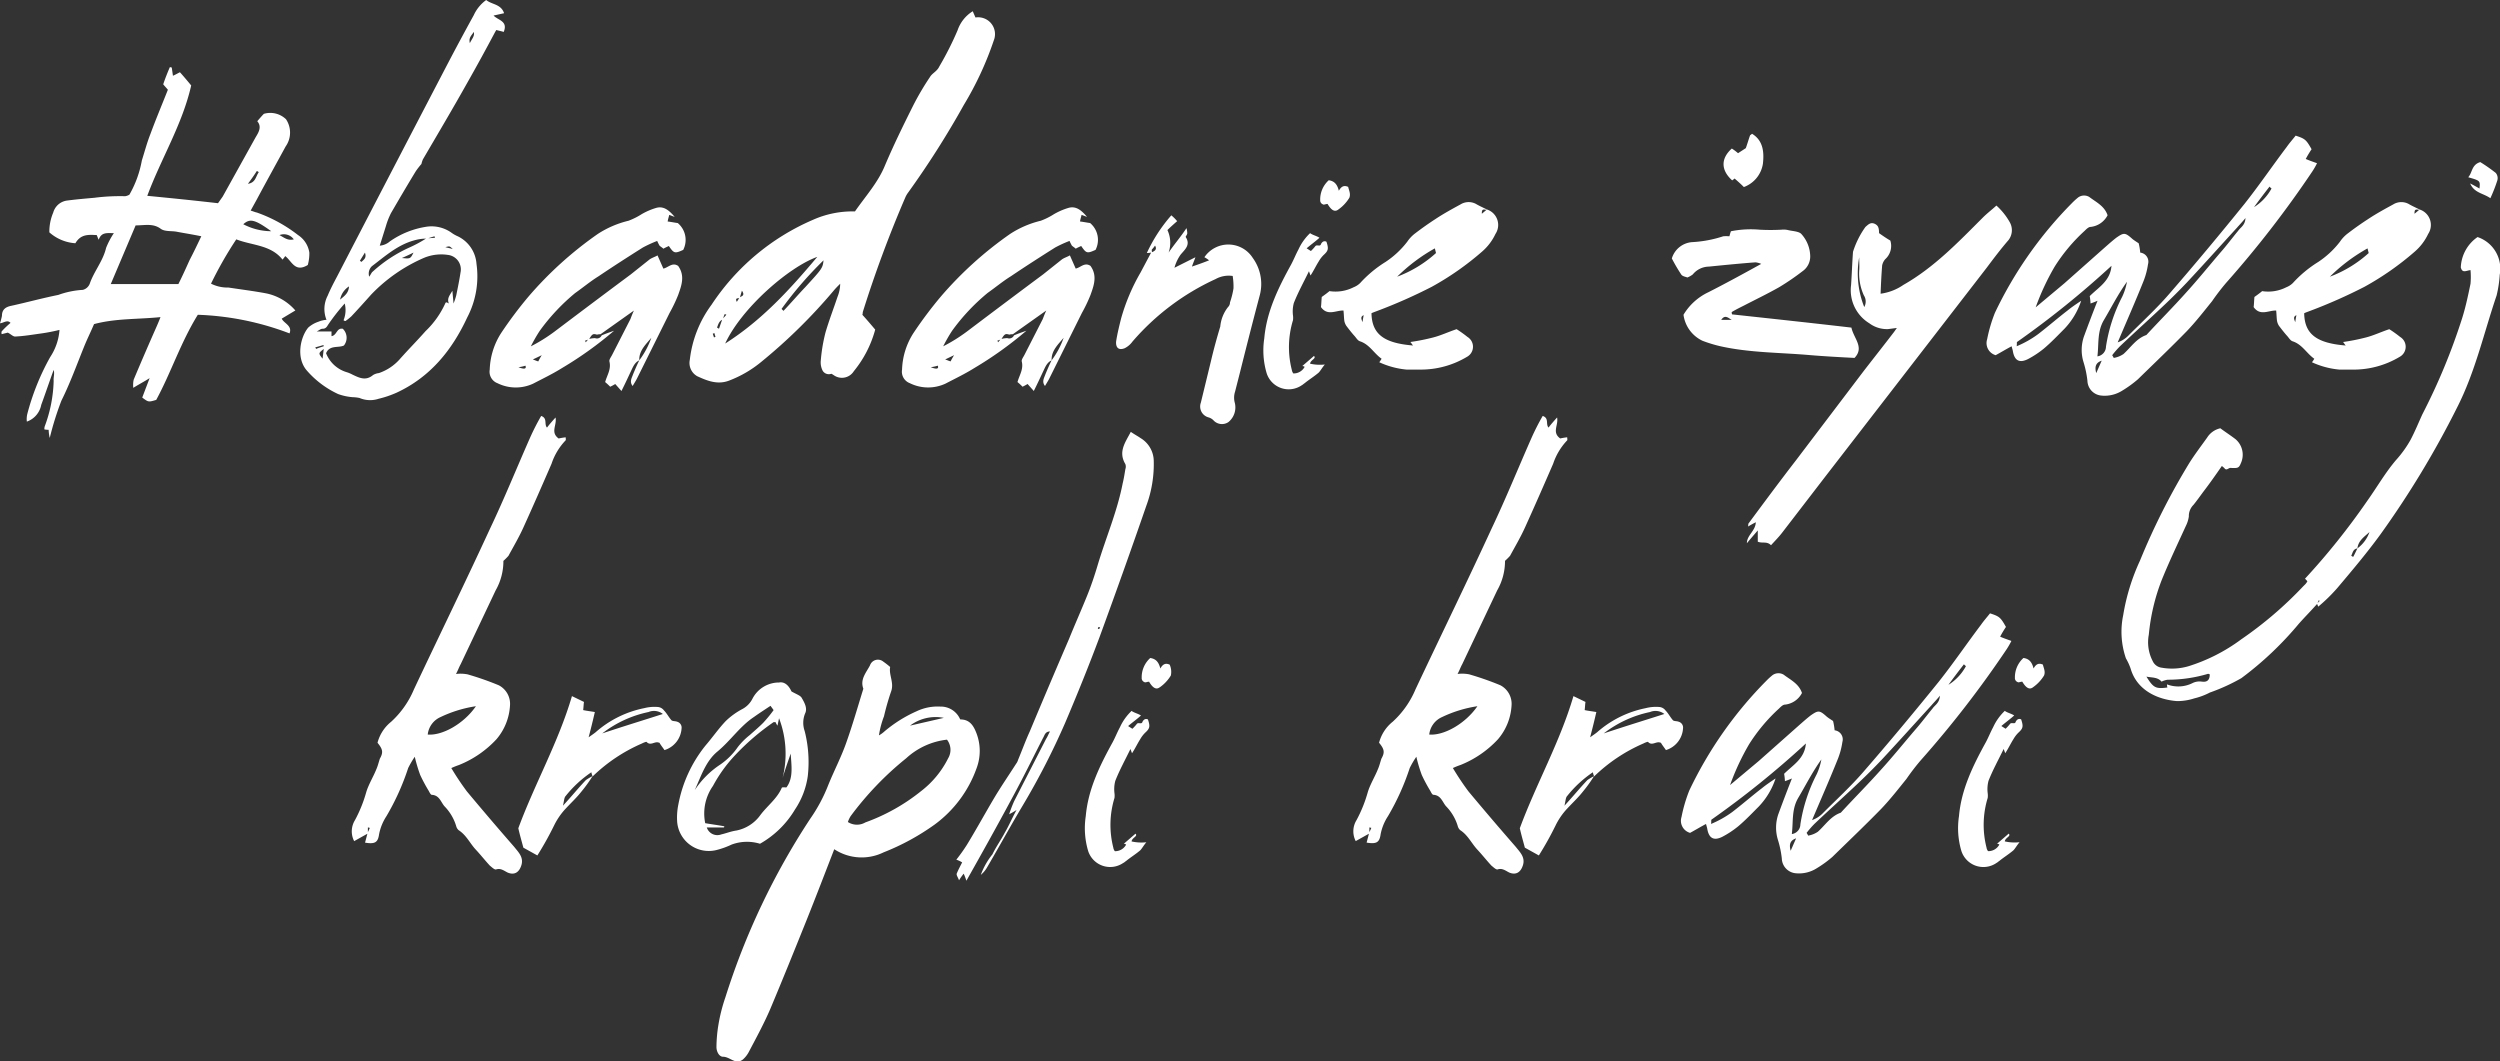 <svg id="Layer" xmlns="http://www.w3.org/2000/svg" viewBox="0 0 308.768 131.102"><rect x="0" y="0" width="308.768" height="131.102" fill="#333333" stroke="none"/><defs><style>.cls-1{fill:#fff;}</style></defs><title>badanie-zywej-kropli-krwi</title><path class="cls-1" d="M295.864,447.824a37.1,37.1,0,0,1,1.44-4.607c1.056-2.112,1.871-4.368,2.783-6.624.384-.96.864-1.92,1.248-2.832,2.688-.72,5.376-.576,8.208-.864-.24.624-.432,1.056-.624,1.488-.912,2.064-1.824,4.176-2.688,6.24a3.088,3.088,0,0,0-.048,1.008c.768-.48,1.344-.768,2.016-1.2l-.912,2.4c.768.576.768.576,1.728.288,1.824-3.36,3.024-7.1,5.135-10.512a35.03,35.03,0,0,1,11.328,2.3c.384-.96-.72-1.248-.96-1.824l1.68-1.008a6.5,6.5,0,0,0-3.6-2.111c-1.536-.288-3.072-.48-4.656-.72a4.538,4.538,0,0,1-2.16-.48,47.318,47.318,0,0,1,3.12-5.472c1.968.768,4.272.672,5.712,2.5a4.649,4.649,0,0,0,.336-.432c.816.624,1.2,2.064,2.783,1.1a5.182,5.182,0,0,0,.192-1.536,3.142,3.142,0,0,0-1.392-2.16,18.053,18.053,0,0,0-5.087-2.784c-.24-.048-.432-.144-.768-.24l.768-1.392c1.152-2.159,2.352-4.319,3.552-6.527a2.965,2.965,0,0,0,.048-3.36,2.8,2.8,0,0,0-2.736-.672c-.24.24-.528.576-.816.912.576.672.192,1.344-.192,1.968l-4.08,7.343-.576.816c-2.928-.336-5.759-.624-8.735-.912,1.728-4.655,4.32-8.783,5.423-13.631-.432-.528-.912-1.1-1.391-1.632-.384.192-.624.336-.864.432l-.144-1.007a.522.522,0,0,0-.24-.048c-.288.671-.576,1.391-.816,2.111.144.192.336.384.576.672-.72,1.824-1.488,3.648-2.16,5.472-.432,1.1-.72,2.208-1.056,3.264a13.123,13.123,0,0,1-1.536,4.223,1.424,1.424,0,0,1-.528.192,24.782,24.782,0,0,0-3.792.192c-1.1.1-2.208.192-3.311.336a2.046,2.046,0,0,0-1.776,1.488,6.022,6.022,0,0,0-.48,2.448,5.368,5.368,0,0,0,3.215,1.344c.672-1.152,1.632-1.056,2.64-1.008.1.24.144.384.24.576.336-.96,1.008-.816,1.872-.816a9.7,9.7,0,0,0-.96,1.824c-.384,1.632-1.488,2.88-2.016,4.416a1.244,1.244,0,0,1-.864.768,10.624,10.624,0,0,0-3.023.623c-1.92.384-3.84.912-5.808,1.344-.72.144-1.152.48-1.152,1.248a8.655,8.655,0,0,1-.24.912c.48-.048.912-.48,1.3-.048a10.936,10.936,0,0,0-1.056,1.008c-.1.1-.048.24-.048.384l.768-.192c.384.192.672.528.96.48,1.056-.048,2.16-.24,3.216-.384a22.248,22.248,0,0,0,2.208-.432,6.985,6.985,0,0,1-1.152,3.36,29.748,29.748,0,0,0-2.832,7.055,2.759,2.759,0,0,0-.048.912,2.728,2.728,0,0,0,1.776-2.063c.528-1.44,1.008-2.88,1.536-4.32.144.48-.048.912,0,1.344a17.174,17.174,0,0,1-1.1,5.615,1.193,1.193,0,0,0-.048.384,1.969,1.969,0,0,0,.528.048A4.99,4.99,0,0,0,295.864,447.824Zm24.478-31.39c.384-.527.768-1.055,1.1-1.583a1.049,1.049,0,0,1,.24.144C321.3,415.523,321.3,416.29,320.342,416.434Zm2.88,5.856a7.52,7.52,0,0,1-3.456-.864c.816-.72,1.392-.624,3.456.864ZM303.4,428.818l3.072-7.248c1.152,0,2.16-.288,3.12.432.48.336,1.248.24,1.872.336,1.007.192,1.967.336,3.119.576-.528,1.1-.96,2.016-1.44,2.928-.432.96-.863,1.92-1.391,2.976Zm22.607-5.52c-.768.192-1.2-.24-1.776-.528a1.5,1.5,0,0,1,1.776.528Zm24.672-27.646,1.3-.288c-.384-1.152-1.536-1.056-2.208-1.632a4.743,4.743,0,0,0-1.536,1.872c-1.056,1.92-2.064,3.792-3.072,5.712q-6.912,13.247-13.775,26.494c-.432.816-.864,1.632-1.2,2.447a3.573,3.573,0,0,0-.144,2.976,3.109,3.109,0,0,0-1.008.24,3.552,3.552,0,0,0-1.248.72c-.96,1.152-1.536,3.7-.192,5.28a11.555,11.555,0,0,0,3.888,2.928,6.86,6.86,0,0,0,1.776.384,4.756,4.756,0,0,1,.864.1,3.326,3.326,0,0,0,2.352.1,12.5,12.5,0,0,0,2.256-.768c4.127-1.92,6.815-5.232,8.687-9.264a10.929,10.929,0,0,0,1.152-6.623,4.093,4.093,0,0,0-2.3-3.408,3.971,3.971,0,0,1-.768-.432,4.247,4.247,0,0,0-3.024-.768,10.694,10.694,0,0,0-4.607,1.824,2.15,2.15,0,0,1-1.248.528l.768-2.448a9.057,9.057,0,0,1,.624-1.584c1.007-1.728,2.015-3.456,3.071-5.183a10.543,10.543,0,0,1,.672-.864v.048a3.1,3.1,0,0,1,.192-.624c1.824-3.12,3.648-6.192,5.424-9.36,1.2-2.111,2.352-4.223,3.5-6.383l.144-.24c.336.1.624.144.912.24C352.5,396.324,351.206,396.228,350.678,395.652Zm-2.928,3.408c-.192-.72.288-1.008.48-1.392.144.528-.24.864-.48,1.392Zm-4.368,23.854c0,.048.048.1.048.192-.288,0-.576.048-.816.048Zm-2.592.528a5.689,5.689,0,0,1,1.536-.24,15.739,15.739,0,0,1-2.16,1.152,17.262,17.262,0,0,0-4.415,2.928c-.144.1-.192.288-.432.624a1.268,1.268,0,0,1,.336-1.3C337.239,425.41,338.775,424.018,340.79,423.442Zm4.848,1.056c-.288-.1-.576-.144-.912-.24.528-.144.528-.144.912.24Zm-10.847.432c.24.672-.144.864-.432,1.152l-.192-.144Zm4.559.672c.432-.192.864-.384,1.44-.672C340.406,425.7,340.406,425.7,339.35,425.6Zm5.712-.384a1.8,1.8,0,0,1,1.536,2.16c-.144.96-.336,1.872-.528,2.831a8.158,8.158,0,0,1-.336,1.008l-.144-1.583c-.24.479-.72.911-.432,1.583a1.578,1.578,0,0,0-.288-.144c-.048,0-.144.048-.144.1a11.038,11.038,0,0,1-2.448,3.456c-1.056,1.2-2.16,2.3-3.216,3.5a6.055,6.055,0,0,1-2.543,1.68,1.827,1.827,0,0,0-.72.24c-.912.768-1.728.336-2.544-.048a4.045,4.045,0,0,0-.672-.288,3.957,3.957,0,0,1-2.592-2.352c.432-1.056,1.536-.624,2.208-.96a1.541,1.541,0,0,0-.144-2.064c-.768-.144-.72.816-1.392.912v-.576h-1.824c.288-.144.48-.336.72-.336.384,0,.528-.24.672-.48a24.758,24.758,0,0,1,2.064-2.64,3.313,3.313,0,0,1-.144,2.064.367.367,0,0,0,.24.1,7.563,7.563,0,0,0,.72-.576c.816-.864,1.632-1.776,2.448-2.688a20.017,20.017,0,0,1,6.575-4.559A5.562,5.562,0,0,1,345.062,425.218Zm-12.239,3.888c-.048.816-.528,1.151-1.1,1.631A2.472,2.472,0,0,1,332.823,429.106Zm-4.08,7.727a.249.249,0,0,0-.1-.192l1.008-.288a.176.176,0,0,1,.048.144C329.415,436.593,329.079,436.689,328.743,436.833Zm.816,1.2c-.528-.672-.528-.672.144-1.2Zm31.2-8.111c.96-.672,1.872-1.44,2.88-2.064,1.775-1.2,3.647-2.4,5.471-3.552a15.219,15.219,0,0,1,1.776-.816,6.247,6.247,0,0,0,.288.576c.144.144.336.24.48.384.24-.144.48-.24.672-.336.624.912.72.96,1.776.48a2.716,2.716,0,0,0-.672-3.312c-.384-.048-.816-.144-1.248-.192.048-.336.144-.576.192-.816.288.1.48.192.672.24-.624-.72-1.3-1.392-2.3-1.1a8.281,8.281,0,0,0-1.776.768,8.634,8.634,0,0,1-1.632.816,12.1,12.1,0,0,0-3.791,1.632,45.669,45.669,0,0,0-8.592,7.775,50.418,50.418,0,0,0-3.312,4.416,8.841,8.841,0,0,0-1.439,4.56,1.517,1.517,0,0,0,.959,1.68,5.087,5.087,0,0,0,4.416.048c1.2-.624,2.4-1.2,3.552-1.92a45.637,45.637,0,0,0,6.431-4.608c-.671.24-1.1.384-1.535.576a.638.638,0,0,1-.816.336,3.266,3.266,0,0,0-.72.1c.384-.624.48-.672.96-.528a1.329,1.329,0,0,1,.432-.048l4.127-2.928c-.24.528-.336.816-.432,1.056l-2.256,4.416c-.144.288-.384.576-.336.816.24.96-.287,1.68-.527,2.544a7.213,7.213,0,0,1,.623.576,6.281,6.281,0,0,0,.624-.336l.768.864c.432-.864.768-1.584,1.1-2.3.288-.576.48-1.2,1.1-1.488-.048-1.2.816-1.968,1.488-2.784a10.38,10.38,0,0,1-1.488,2.784c-.288.576-.528,1.152-.768,1.728-.144.432-.48.912-.048,1.44.192-.336.384-.624.528-.912l4.032-8.112a18.627,18.627,0,0,0,1.056-2.208c.432-1.2.864-2.4,0-3.6-.72-.48-1.2.192-1.824.336l-.72-1.632c-.336.192-.672.288-.96.48l-2.352,1.872c-3.167,2.352-6.287,4.7-9.407,7.055a20.54,20.54,0,0,1-2.928,1.824,19.165,19.165,0,0,1,1.1-1.92A25.1,25.1,0,0,1,360.759,429.922Zm1.584,5.759-.288.336a.249.249,0,0,0-.1-.192Zm-5.712,1.92a7.917,7.917,0,0,0-.432.768c-.192-.048-.384-.144-.672-.24Zm-2.88,1.488a5.581,5.581,0,0,0,.864-.192C354.759,439.281,354.519,439.377,353.751,439.089Zm56.445-43.2-.336-.768a4.445,4.445,0,0,0-1.872,2.352,38.88,38.88,0,0,1-2.255,4.464c-.288.623-.864.815-1.152,1.3a33.64,33.64,0,0,0-2.112,3.6c-1.2,2.4-2.4,4.848-3.456,7.344-.864,2.111-2.4,3.791-3.7,5.663a12.01,12.01,0,0,0-5.231,1.056,28.523,28.523,0,0,0-12.479,10.463,14.088,14.088,0,0,0-2.688,6.816,1.875,1.875,0,0,0,.912,2.016c1.248.576,2.544,1.1,3.983.528a14.126,14.126,0,0,0,3.936-2.3,67.16,67.16,0,0,0,8.928-8.783c.239-.288.527-.576.815-.864a4.488,4.488,0,0,1-.336,1.631c-.479,1.44-1.055,2.928-1.487,4.416a20.778,20.778,0,0,0-.576,3.456,2.246,2.246,0,0,0,.24,1.248.883.883,0,0,0,1.008.384c.1-.048.24.1.336.144a1.733,1.733,0,0,0,2.5-.48,13.754,13.754,0,0,0,2.64-5.136c-.528-.624-1.056-1.248-1.584-1.824a1.267,1.267,0,0,0,.048-.336,146.28,146.28,0,0,1,5.232-14.111,3.06,3.06,0,0,1,.384-.672,110.594,110.594,0,0,0,6.863-10.8,40.063,40.063,0,0,0,3.7-7.967A2.081,2.081,0,0,0,410.2,395.892Zm-30.91,40.269c2.016-4.368,7.872-9.455,11.376-10.7C387.35,429.394,383.894,433.233,379.286,436.161Zm9.888-6.959c-.912.959-1.776,1.967-2.688,2.927l-.24-.24a46.461,46.461,0,0,1,5.184-6C391.334,426.85,391.238,426.946,389.174,429.2Zm-7.824.432c.432.623-.048.671-.24.815Zm-.336.911c-.1.192-.192.288-.288.48C380.486,430.545,380.774,430.593,381.014,430.545Zm-1.584,2.064-.384.432a2.34,2.34,0,0,1,.192-.528C379.286,432.561,379.382,432.561,379.43,432.609Zm-.911,1.728-.24-.144c.144-.384.24-.768.624-.96Zm-.624,1.056-.144-.432c.048-.048.144-.048.192-.1l.144.48C378.039,435.345,377.991,435.393,377.9,435.393Zm33.791-5.471c.959-.672,1.871-1.44,2.879-2.064,1.776-1.2,3.648-2.4,5.472-3.552a15.219,15.219,0,0,1,1.776-.816,6.247,6.247,0,0,0,.288.576c.144.144.336.24.48.384.24-.144.48-.24.672-.336.624.912.72.96,1.776.48a2.716,2.716,0,0,0-.672-3.312c-.384-.048-.816-.144-1.248-.192.048-.336.144-.576.192-.816.288.1.48.192.672.24-.624-.72-1.3-1.392-2.3-1.1a8.281,8.281,0,0,0-1.776.768,8.634,8.634,0,0,1-1.632.816,12.106,12.106,0,0,0-3.792,1.632,45.694,45.694,0,0,0-8.591,7.775,50.418,50.418,0,0,0-3.312,4.416,8.832,8.832,0,0,0-1.44,4.56,1.517,1.517,0,0,0,.96,1.68,5.087,5.087,0,0,0,4.416.048c1.2-.624,2.4-1.2,3.552-1.92a45.7,45.7,0,0,0,6.431-4.608c-.672.24-1.1.384-1.536.576a.638.638,0,0,1-.816.336,3.266,3.266,0,0,0-.72.1c.384-.624.48-.672.96-.528a1.329,1.329,0,0,1,.432-.048l4.128-2.928c-.24.528-.336.816-.432,1.056l-2.256,4.416c-.144.288-.384.576-.336.816.24.96-.288,1.68-.528,2.544a7.382,7.382,0,0,1,.624.576,6.281,6.281,0,0,0,.624-.336l.768.864c.432-.864.768-1.584,1.1-2.3.288-.576.48-1.2,1.1-1.488-.048-1.2.816-1.968,1.488-2.784a10.38,10.38,0,0,1-1.488,2.784c-.288.576-.528,1.152-.768,1.728-.144.432-.48.912-.048,1.44.192-.336.384-.624.528-.912l4.032-8.112a18.627,18.627,0,0,0,1.056-2.208c.432-1.2.864-2.4,0-3.6-.72-.48-1.2.192-1.824.336l-.72-1.632c-.336.192-.672.288-.96.48l-2.352,1.872c-3.168,2.352-6.287,4.7-9.407,7.055a20.54,20.54,0,0,1-2.928,1.824,19.165,19.165,0,0,1,1.1-1.92A25.1,25.1,0,0,1,411.686,429.922Zm1.583,5.759-.288.336a.249.249,0,0,0-.1-.192Zm-5.711,1.92a7.917,7.917,0,0,0-.432.768c-.192-.048-.384-.144-.672-.24Zm-2.88,1.488a5.581,5.581,0,0,0,.864-.192C405.686,439.281,405.446,439.377,404.678,439.089Zm39.742-13.535a3.574,3.574,0,0,0-5.951-.048,2.979,2.979,0,0,1,.576.384c-.72.288-1.392.528-2.112.768.144-.432.24-.624.432-1.152l-2.592,1.3a5.093,5.093,0,0,1,.768-1.632c.528-.624,1.248-1.2.624-2.16-.048-.048.192-.288.192-.48a2.809,2.809,0,0,0-.1-.624c-.72,1.1-1.488,1.968-2.208,3.024a3.713,3.713,0,0,0-.144-2.784c.384-.384.768-.72,1.2-1.1a5.091,5.091,0,0,0-.72-.72,19.365,19.365,0,0,0-3.024,4.656c.24,0,.432-.048.528-.048l-1.3,2.448a24.494,24.494,0,0,0-2.4,5.663c-.24.96-.48,1.92-.624,2.88-.048.768.336,1.1,1.056.816a2.645,2.645,0,0,0,.96-.816,30.072,30.072,0,0,1,10.272-7.727,3.356,3.356,0,0,1,2.111-.384,8.258,8.258,0,0,1,.1,1.536,10.1,10.1,0,0,1-.432,1.727.8.8,0,0,1-.24.576,4.545,4.545,0,0,0-.959,2.4c-.432,1.44-.816,2.832-1.152,4.272l-1.248,5.136a1.387,1.387,0,0,0,.96,1.823,1.4,1.4,0,0,1,.576.336,1.422,1.422,0,0,0,1.871.24,2.341,2.341,0,0,0,.768-2.447,2.4,2.4,0,0,1,.048-1.3l.576-2.256c.816-3.264,1.632-6.48,2.5-9.744A5.467,5.467,0,0,0,444.42,425.554Zm-12.431-.672c0-.144-.048-.24,0-.336a3.363,3.363,0,0,0,.384-.48C432.661,424.546,432.325,424.738,431.989,424.882Zm23.039-5.28a4.854,4.854,0,0,0,1.344-1.44c.192-.48-.048-.912-.144-1.344-.528-.24-.864-.048-1.152.48-.192-.768-.528-1.2-1.248-1.3a3.2,3.2,0,0,0-1.056,2.447.519.519,0,0,0,.336.528c.1.1.336-.048.576-.048C454.116,419.65,454.548,419.986,455.028,419.6Zm-4.511,21.7c.1-.048.192-.144.336-.24.528-.432,1.152-.816,1.727-1.3.24-.24.432-.624.768-1.008a5.594,5.594,0,0,1-1.823-.1c.048-.48.815-.624.48-.96l-1.44,1.248a.572.572,0,0,1,.288.1,1.539,1.539,0,0,1-1.392.816.863.863,0,0,1-.192-.432,11.371,11.371,0,0,1,.144-6.144,2.3,2.3,0,0,0,0-.576,4.026,4.026,0,0,1,.1-1.536c.528-1.343,1.2-2.543,1.872-3.935l.192.528c.384-.576.671-1.2,1.007-1.728a3.661,3.661,0,0,1,.624-.816c.576-.528.624-.768.336-1.632-.288-.144-.528,0-.672.288-.1.384-.528,0-.72.288a5.621,5.621,0,0,1-.527.576l-.528-.336c.624-.528,1.1-.864,1.583-1.3-.24-.192-.959-.384-1.151-.576a6.491,6.491,0,0,0-1.44,2.016c-.336.624-.576,1.248-.912,1.872-1.584,2.88-3.024,5.807-3.312,9.119a9.882,9.882,0,0,0,.288,4.272A2.855,2.855,0,0,0,450.517,441.3Zm12.911-1.92h1.728a11.073,11.073,0,0,0,5.76-1.584,1.417,1.417,0,0,0,.048-2.448,14.746,14.746,0,0,0-1.344-.96c-1.008.336-1.92.768-2.832,1.008a25.466,25.466,0,0,1-2.88.576c.144.144.192.288.336.432-3.648-.288-5.088-1.44-5.136-3.984.192-.1.48-.192.72-.288a63.921,63.921,0,0,0,6.72-2.975,35.439,35.439,0,0,0,6.239-4.368,6.594,6.594,0,0,0,1.632-2.16,2.008,2.008,0,0,0-1.056-3.024l-.624.528c-.048-.816.432-.384.624-.528-.384-.192-.816-.384-1.248-.624a1.906,1.906,0,0,0-2.015,0c-1.056.576-2.112,1.152-3.12,1.824q-1.224.792-2.448,1.728a4.237,4.237,0,0,0-1.008,1.056,11.1,11.1,0,0,1-2.688,2.5,14.669,14.669,0,0,0-3.119,2.592,2.4,2.4,0,0,1-.816.528,4.916,4.916,0,0,1-2.976.48l.048-.048c-.336.288-.672.527-1.008.767-.048.48-.048.912-.1,1.248.816,1.152,1.872.384,2.784.432.048.432.048.816.1,1.248a1.677,1.677,0,0,0,.24.624c.288.384.624.816.96,1.2.24.24.432.624.72.72,1.2.384,1.727,1.488,2.687,2.16a3.369,3.369,0,0,1-.288.432A10.284,10.284,0,0,0,463.428,439.377Zm-1.152-11.471a21.519,21.519,0,0,1,4.656-3.5l.144.576A14.957,14.957,0,0,1,462.276,427.906ZM458,433.521c-.144-.384-.287-.672.144-.864C458.1,432.9,458.052,433.137,458,433.521Zm60.767,4.416c1.248-1.3-.1-2.4-.384-3.744-4.944-.576-9.839-1.1-14.735-1.632a.609.609,0,0,1-.048-.288c.48-.288.96-.528,1.44-.768,1.488-.768,2.976-1.487,4.416-2.3a30.279,30.279,0,0,0,2.879-1.968,2.215,2.215,0,0,0,.96-1.872,4.18,4.18,0,0,0-1.056-2.688c-.287-.384-1.1-.384-1.679-.528a2.406,2.406,0,0,0-.816-.048,25.1,25.1,0,0,1-2.688,0,12.538,12.538,0,0,0-3.552.192c-.1.24-.144.48-.192.624a4.024,4.024,0,0,0-.768,0,14.688,14.688,0,0,1-3.84.72,2.829,2.829,0,0,0-2.5,2.016,20.932,20.932,0,0,0,1.152,1.968c.144.24.528.288.768.384a2.778,2.778,0,0,0,.671-.384,2.6,2.6,0,0,1,1.968-.96c1.92-.192,3.84-.384,5.76-.528a2.306,2.306,0,0,1,.72.192c-2.256,1.248-4.368,2.4-6.528,3.5a7.12,7.12,0,0,0-3.071,2.783A4.157,4.157,0,0,0,500,435.825a16.8,16.8,0,0,0,2.208.672c3.648.816,7.392.768,11.135,1.1C515.123,437.745,516.9,437.841,518.771,437.937Zm-16.463-4.7c.48-.72.912-.192,1.3,0Zm6.145,27.838c.48-.528,1.008-1.056,1.44-1.632l5.279-6.863L535.091,426.8c.864-1.152,1.728-2.3,2.687-3.408a1.994,1.994,0,0,0,.192-2.16,8.094,8.094,0,0,0-1.679-2.112c-.576.528-1.152.96-1.68,1.488-3.024,3.024-6,6.144-9.792,8.3a6.493,6.493,0,0,1-2.831,1.1c.048-1.248.1-2.352.192-3.5a1.663,1.663,0,0,1,.384-.768,2.2,2.2,0,0,0,.624-2.3c-.432-.24-.912-.576-1.392-.912,0-.72-.144-.96-.528-1.152-.528-.24-.816.1-1.152.384a10.84,10.84,0,0,0-1.536,3.072c-.1,1.344-.144,2.736-.24,4.128a4.787,4.787,0,0,0,2.256,4.7,3.654,3.654,0,0,0,2.3.72l1.1-.144-.336.48c-1.247,1.632-2.543,3.264-3.839,4.944l-8.3,10.943c-1.967,2.544-3.887,5.136-5.807,7.727-.1.1-.048.24-.1.432.336-.192.576-.336.96-.528-.048,1.1-1.1,1.584-1.1,2.592.384-.48.816-.96,1.344-1.584v1.392C507.4,460.879,507.925,460.543,508.453,461.071Zm11.519-29.422a11.256,11.256,0,0,1-.624-6.143c0,.576.048,1.152,0,1.68a6.538,6.538,0,0,0,.576,3.023A1.394,1.394,0,0,1,519.972,431.649Zm29.374,10.944a4.052,4.052,0,0,0,2.5-.624,14.007,14.007,0,0,0,1.92-1.392c2.016-1.968,4.08-3.936,6.048-5.952,1.1-1.152,2.111-2.448,3.119-3.7a27.9,27.9,0,0,1,1.728-2.255A128.669,128.669,0,0,0,575.313,414.9a9.414,9.414,0,0,0,.576-1.008c-.528-.192-.96-.336-1.392-.528a13.2,13.2,0,0,1,.72-1.2c-.672-1.2-.816-1.3-1.968-1.68-.336.432-.768.912-1.1,1.392-1.776,2.352-3.408,4.751-5.232,7.055-3.024,3.744-6.143,7.488-9.311,11.136-1.536,1.775-3.264,3.359-4.944,5.039a3.5,3.5,0,0,1-1.392.912c1.1-2.592,2.16-4.992,3.12-7.391a9.268,9.268,0,0,0,.624-2.256,1.128,1.128,0,0,0-.96-1.44,7.192,7.192,0,0,0-.192-1.152c-.288-.192-.528-.336-.768-.528-.912-.816-1.056-.816-2.016-.144-.432.336-.864.72-1.3,1.1l-5.087,4.512-3.552,2.975a30.224,30.224,0,0,1,2.352-5.039,21.513,21.513,0,0,1,3.7-4.416c.192-.192.48-.48.72-.48a2.679,2.679,0,0,0,2.111-1.44c-.384-1.152-1.44-1.632-2.255-2.256a1.247,1.247,0,0,0-1.488.144,7.97,7.97,0,0,0-.672.624,49.28,49.28,0,0,0-9.5,13.535,18.3,18.3,0,0,0-.96,3.264A1.551,1.551,0,0,0,536.2,437.6c.624-.336,1.248-.72,1.968-1.1l.144.528c.192,1.248.816,1.584,1.872,1.056a11.638,11.638,0,0,0,1.968-1.3c.912-.768,1.728-1.632,2.544-2.448a9.16,9.16,0,0,0,2.064-3.456c-.576.384-1.152.768-1.68,1.2-1.248.96-2.4,1.968-3.648,2.928a12.614,12.614,0,0,1-2.64,1.488c.048-.288,0-.48.048-.528a113.529,113.529,0,0,0,11.663-9.407c-.144,1.872-1.584,2.64-2.687,3.743a6.559,6.559,0,0,1,.1.912c.288-.1.527-.192.863-.336-.624,1.584-1.151,2.976-1.679,4.416a5.11,5.11,0,0,0-.048,3.168,12.274,12.274,0,0,1,.48,2.3A1.887,1.887,0,0,0,549.346,442.593Zm18.767-23.279c.624-.864,1.248-1.68,1.92-2.544.048.1.144.144.24.24A6.2,6.2,0,0,1,568.113,419.314Zm-17.327,18.623a2.087,2.087,0,0,0-.192-.336,11.544,11.544,0,0,1,1.008-1.152c1.824-1.728,3.7-3.408,5.52-5.136.912-.864,1.824-1.775,2.688-2.687,2.064-2.208,4.127-4.512,6.191-6.768.288-.336.624-.672,1.056-1.2-.048.912-.624,1.152-.912,1.584-.72.864-1.392,1.776-2.112,2.592-1.44,1.68-2.831,3.408-4.319,5.04-1.584,1.775-3.264,3.455-4.9,5.231-1.248.432-1.92,1.536-2.832,2.352A3,3,0,0,1,550.786,437.937Zm-2.016-.192c.192-1.584-.048-3.072.816-4.512.912-1.536,1.728-3.167,2.832-4.7a7.345,7.345,0,0,1-.576,1.823,19.95,19.95,0,0,0-2.016,6.192A1.224,1.224,0,0,1,548.77,437.745Zm-.144,2.064c-.24-.864,0-1.3.672-1.536Zm30-.432h1.728a11.073,11.073,0,0,0,5.76-1.584,1.416,1.416,0,0,0,.048-2.448,14.746,14.746,0,0,0-1.344-.96c-1.008.336-1.92.768-2.832,1.008a25.466,25.466,0,0,1-2.88.576c.144.144.192.288.336.432-3.647-.288-5.087-1.44-5.135-3.984.192-.1.48-.192.72-.288a64,64,0,0,0,6.719-2.975,35.483,35.483,0,0,0,6.24-4.368,6.594,6.594,0,0,0,1.632-2.16,2.008,2.008,0,0,0-1.056-3.024l-.624.528c-.048-.816.432-.384.624-.528-.384-.192-.816-.384-1.248-.624a1.908,1.908,0,0,0-2.016,0c-1.056.576-2.112,1.152-3.12,1.824q-1.224.792-2.448,1.728a4.237,4.237,0,0,0-1.008,1.056,11.11,11.11,0,0,1-2.687,2.5,14.7,14.7,0,0,0-3.12,2.592,2.4,2.4,0,0,1-.816.528,4.916,4.916,0,0,1-2.976.48l.048-.048c-.336.288-.672.527-1.008.767-.048.48-.048.912-.1,1.248.816,1.152,1.872.384,2.784.432.048.432.048.816.1,1.248a1.677,1.677,0,0,0,.24.624c.288.384.624.816.96,1.2.24.24.432.624.72.72,1.2.384,1.728,1.488,2.688,2.16a3.369,3.369,0,0,1-.288.432A10.272,10.272,0,0,0,578.626,439.377Zm-1.152-11.471a21.519,21.519,0,0,1,4.656-3.5l.144.576A14.957,14.957,0,0,1,577.474,427.906Zm-4.271,5.615c-.144-.384-.288-.672.144-.864C573.3,432.9,573.251,433.137,573.2,433.521Zm22.752-16.511c-.336-.192-.672-.384-1.152-.624.528,1.2,1.632,1.2,2.5,1.824a19.109,19.109,0,0,0,.863-2.207,1.016,1.016,0,0,0-.192-.912,20.222,20.222,0,0,0-1.919-1.344c-1.1.336-.96,1.3-1.488,1.872C596.051,416.051,596.051,416.051,595.955,417.01Zm-.24,6a4.771,4.771,0,0,0-2.064,3.744c.192.768.672.384,1.2.336a9.814,9.814,0,0,1,0,1.68c-.288,1.391-.576,2.783-1.008,4.175A76.366,76.366,0,0,1,588.9,444.9c-.48,1.056-.912,2.112-1.44,3.12a13.658,13.658,0,0,1-1.824,2.544c-1.344,1.584-2.352,3.36-3.551,5.04a86.354,86.354,0,0,1-7.68,9.6c.1.1.288.288.288.336a1.879,1.879,0,0,1-.384.48l-.144.144a47.208,47.208,0,0,1-7.631,6.527,21.79,21.79,0,0,1-6.48,3.312,7.224,7.224,0,0,1-3.36.192,1.4,1.4,0,0,1-1.1-.816,5.038,5.038,0,0,1-.48-3.264,24.969,24.969,0,0,1,1.583-6.719c.912-2.256,1.968-4.464,2.976-6.672a3.884,3.884,0,0,0,.384-1.2,1.954,1.954,0,0,1,.576-1.44c.384-.48.768-1.008,1.152-1.536.816-1.056,1.584-2.16,2.352-3.264l.288.24c.288.432.528-.048.816,0,.96.048,1.008,0,1.3-.72a2.518,2.518,0,0,0-.72-2.832c-.624-.48-1.3-.912-1.872-1.344a2.583,2.583,0,0,0-1.632,1.152c-.72,1.008-1.488,2.016-2.16,3.072a84.739,84.739,0,0,0-6.143,12.143,25.907,25.907,0,0,0-2.064,6.72,10.062,10.062,0,0,0,.336,5.327,7.238,7.238,0,0,1,.576,1.248c.768,2.688,3.311,3.84,5.711,4.032a6.76,6.76,0,0,0,2.16-.336,8.346,8.346,0,0,0,1.92-.72,23.636,23.636,0,0,0,3.888-1.776,41.068,41.068,0,0,0,7.1-6.719c.768-.864,1.536-1.632,2.256-2.448l.144.336a21.368,21.368,0,0,0,2.352-2.3c1.824-2.16,3.648-4.32,5.327-6.624a114.808,114.808,0,0,0,9.456-15.647c2.256-4.415,3.312-9.215,4.895-13.871a14.755,14.755,0,0,0,.384-2.543A4.117,4.117,0,0,0,595.715,423.01Zm-14.831,38.445c-.192.384-.336.72-.528,1.056l-.24-.144c.192-.336.192-.816.768-.912.1-.96.864-1.44,1.488-2.016A4.21,4.21,0,0,1,580.884,461.455Zm-4.944,6.768c.1-.144.1-.24.192-.384a.1.1,0,0,0,.1.1Zm-14.255,9.695a1.937,1.937,0,0,0-1.2.192,3.929,3.929,0,0,1-3.12.144,1.193,1.193,0,0,0,.048.384c-1.44.192-1.728.048-2.591-1.344.672.144,1.391.048,1.871.624a2.371,2.371,0,0,1,.768-.24,17.356,17.356,0,0,0,4.944-.72c.048-.048.144.048.24.048C562.645,477.678,562.357,478.014,561.685,477.918Zm-202.1-30.178a7.9,7.9,0,0,0-.864.144c-1.056-.767-.192-1.631-.384-2.591-.432.48-.768.864-1.056,1.248-.384-.432.1-1.152-.72-1.44a29.394,29.394,0,0,0-1.392,2.735c-1.631,3.7-3.167,7.488-4.9,11.136-3.072,6.671-6.288,13.247-9.408,19.87a11.377,11.377,0,0,1-2.831,4.032,4.9,4.9,0,0,0-1.68,2.592c.672.816.72,1.2.288,1.968-.144.432-.24.864-.432,1.3-.384.959-.96,1.871-1.248,2.831a16.79,16.79,0,0,1-1.392,3.456,2.627,2.627,0,0,0-.1,2.592l1.632-.912-.288,1.1c1.2.192,1.584,0,1.728-1.008a6.209,6.209,0,0,1,.912-2.256,30.119,30.119,0,0,0,2.687-5.951,11.422,11.422,0,0,1,.816-1.392,18.216,18.216,0,0,0,.672,2.255,19.667,19.667,0,0,0,1.056,1.968c.1.192.24.48.384.48.912.048,1.1.864,1.536,1.392a5.953,5.953,0,0,1,1.488,2.544.976.976,0,0,0,.288.432c.96.624,1.392,1.632,2.112,2.4.624.672,1.152,1.344,1.728,1.968.24.192.576.528.768.48.576-.192.96.144,1.44.384.816.336,1.392,0,1.679-.864.336-1.008-.335-1.632-.863-2.3-1.968-2.256-3.936-4.56-5.856-6.864a33.475,33.475,0,0,1-1.92-2.879,9.851,9.851,0,0,1,.96-.384,12.779,12.779,0,0,0,4.608-3.168,7.011,7.011,0,0,0,1.68-4.176,2.584,2.584,0,0,0-1.392-2.5,36.381,36.381,0,0,0-3.84-1.344,4.588,4.588,0,0,0-1.44-.048c.24-.432.384-.864.576-1.2l4.32-9.119a7.284,7.284,0,0,0,.96-3.648,7.6,7.6,0,0,0,.624-.624c.624-1.151,1.3-2.3,1.823-3.455,1.2-2.64,2.352-5.28,3.5-7.92a7.705,7.705,0,0,1,1.728-2.88C359.634,448.076,359.586,447.884,359.586,447.74ZM348.5,480.954c-1.488,2.16-4.128,3.648-5.952,3.5a2.671,2.671,0,0,1,1.584-2.16A15.486,15.486,0,0,1,348.5,480.954Zm-13.343,15.551v-.576c.1,0,.144.048.24.048A5.631,5.631,0,0,1,335.156,496.505Zm38.206-13.631c-.24-.1-.575-.048-.719-.192-.336-.384-.576-.864-.912-1.2a1.057,1.057,0,0,0-.768-.432,5.094,5.094,0,0,0-1.68.144,12.886,12.886,0,0,0-6,2.976c-.24.192-.528.384-.864.624.288-1.1.528-2.064.768-3.12-.576-.1-1.008-.144-1.44-.24.048-.384.048-.72.1-1.008l-1.488-.72c-1.679,5.712-4.607,10.847-6.623,16.319.192.864.432,1.68.624,2.4l1.728.96a40.083,40.083,0,0,0,2.064-3.7,8.571,8.571,0,0,1,1.2-1.824c.72-.816,1.536-1.536,2.208-2.4a16.723,16.723,0,0,0,1.344-1.872v.048a20.309,20.309,0,0,1,6.1-4.079c.192-.1.528-.24.576-.192.432.48.912,0,1.344.048.1,0,.144.048.24.048.192.336.432.624.624.912a3,3,0,0,0,2.111-2.688A.747.747,0,0,0,373.362,482.874Zm-9.263,1.44a14.033,14.033,0,0,1,5.712-2.64,1.772,1.772,0,0,1,1.776.24C369.043,482.73,366.691,483.45,364.1,484.314Zm-2.016,5.759c-.912.96-1.728,1.968-2.832,3.168.144-.624.144-1.008.336-1.2a14.194,14.194,0,0,1,3.168-2.928,2.983,2.983,0,0,0,.144.48A6.121,6.121,0,0,0,362.083,490.073Zm16.32,8.592a10.053,10.053,0,0,0,1.68-.624,5.47,5.47,0,0,1,3.5-.1,11.764,11.764,0,0,0,4.319-4.224,9.872,9.872,0,0,0,1.584-4.128,15.535,15.535,0,0,0-.384-5.567,3.047,3.047,0,0,1,.048-2.16c.336-.672-.1-1.392-.432-1.968-.192-.288-.672-.432-1.248-.768-.24-.528-.72-1.248-1.536-1.1a3.685,3.685,0,0,0-3.263,1.968,2.955,2.955,0,0,1-1.248,1.3,9.039,9.039,0,0,0-2.064,1.488c-.912.96-1.632,2.016-2.5,3.024a16.405,16.405,0,0,0-3.36,7.295,8.056,8.056,0,0,0-.144,2.16A3.919,3.919,0,0,0,378.4,498.665Zm-2.88-7.344c.768-1.68,1.344-3.551,2.784-4.751,1.632-1.344,2.784-3.12,4.512-4.272.672-.48,1.344-.912,2.064-1.392l.384.528a16.482,16.482,0,0,1-1.3,1.584c-.528.528-1.1,1.008-1.632,1.488a8.729,8.729,0,0,0-1.488,1.488,8.4,8.4,0,0,1-2.16,2.16A11.063,11.063,0,0,0,375.523,491.321Zm3.264,5.472a1.371,1.371,0,0,1-1.776-.864h2.112a.176.176,0,0,0,.048-.144c-.768-.144-1.536-.24-2.352-.384a5.922,5.922,0,0,1,.96-4.608A17.723,17.723,0,0,1,380.515,487a29.29,29.29,0,0,1,4.752-4.08h.239a1.946,1.946,0,0,0,.24.432l.192-.912a12.261,12.261,0,0,1,.432,7.391c.288-.959.624-1.919,1.008-3.023.1,1.584.336,3.023-.528,4.175-.24,0-.528-.048-.576.048-.576,1.344-1.775,2.208-2.639,3.36a4.787,4.787,0,0,1-2.976,1.92C379.987,496.409,379.411,496.649,378.787,496.793Zm2.689,27.79a3.3,3.3,0,0,0,.768-1.008c.912-1.728,1.824-3.408,2.591-5.184,1.536-3.647,3.024-7.343,4.512-11.039,1.152-2.88,2.256-5.759,3.408-8.735a6.156,6.156,0,0,0,6.1.384,28.982,28.982,0,0,0,6.336-3.456,14.789,14.789,0,0,0,5.136-6.911,6.089,6.089,0,0,0,0-4.32c-.384-1.008-.864-1.728-2.016-1.728A2.6,2.6,0,0,0,405.858,481a6.044,6.044,0,0,0-2.928.576,16.355,16.355,0,0,0-3.984,2.5,3.43,3.43,0,0,1-.671.48,11.23,11.23,0,0,1,.623-2.352,31.273,31.273,0,0,1,.864-3.024c.432-1.1-.288-2.064-.1-3.072a10.543,10.543,0,0,0-.864-.672,1.035,1.035,0,0,0-1.631.48c-.48.912-1.248,1.728-.816,2.88-.672,2.16-1.3,4.368-2.064,6.528-.624,1.824-1.536,3.552-2.256,5.327a19.833,19.833,0,0,1-2.256,4.224,88.42,88.42,0,0,0-10.463,22.03,20.856,20.856,0,0,0-.864,3.408,17.555,17.555,0,0,0-.24,2.736c0,.576.336,1.2.816,1.2C379.892,524.247,380.564,525.3,381.476,524.583Zm20.638-41.229a5.232,5.232,0,0,1,4.176-.96ZM396.6,495.305a2.062,2.062,0,0,1-2.16-.048,3.309,3.309,0,0,1,.336-.72,38.7,38.7,0,0,1,6.863-7.151,8.9,8.9,0,0,1,5.04-2.3,2.04,2.04,0,0,1,.144,2.3,11.678,11.678,0,0,1-3.312,4.031A23.965,23.965,0,0,1,396.6,495.305Zm12.48,7.2c1.92-3.408,3.744-6.672,5.52-9.984,1.391-2.544,2.639-5.087,3.935-7.631.192-.288.24-.816.864-.816-.192.336-.288.624-.48.912l-3.936,7.679a14.984,14.984,0,0,0-.623,1.632,8.9,8.9,0,0,0,.911-.528c-.575,1.056-.959,1.968-1.439,2.784-.48.912-1.1,1.776-1.536,2.688a8.918,8.918,0,0,0-1.44,2.544,3.381,3.381,0,0,0,.768-.912c1.488-2.544,2.88-5.088,4.367-7.584a90.1,90.1,0,0,0,5.28-10.271c1.488-3.5,2.928-7.056,4.272-10.655,1.968-5.376,3.887-10.752,5.759-16.175a14.843,14.843,0,0,0,.912-5.616,3.339,3.339,0,0,0-1.632-2.736c-.336-.239-.72-.431-1.2-.767-.672,1.295-1.583,2.447-.672,3.983a.917.917,0,0,1,0,.624c-.095.576-.191,1.2-.335,1.776-.672,3.456-2.064,6.672-3.072,10.031-.384,1.3-.816,2.592-1.344,3.888-.72,1.776-1.488,3.5-2.208,5.28-1.632,3.791-3.264,7.631-4.848,11.423-.528,1.152-.96,2.352-1.44,3.5a1.5,1.5,0,0,1-.24.48c-.863,1.343-1.775,2.687-2.591,4.031-1.2,2.016-2.3,4.032-3.5,6a21.333,21.333,0,0,1-1.3,1.824,3.309,3.309,0,0,1,.72.336c-.24.48-.48.912-.672,1.392-.048.192.144.432.288.816a7.506,7.506,0,0,1,.576-.816A8.2,8.2,0,0,1,409.075,502.505Zm16.415-31.1c-.048.048-.144,0-.192-.048.048-.048.048-.144.1-.192l.192.048C425.538,471.259,425.538,471.355,425.49,471.4Zm7.488,7.2a4.854,4.854,0,0,0,1.344-1.44,2.151,2.151,0,0,0-.144-1.344c-.528-.24-.864-.048-1.152.48-.192-.768-.528-1.2-1.248-1.3a3.2,3.2,0,0,0-1.056,2.447.519.519,0,0,0,.336.528c.1.1.336-.048.576-.048C432.066,478.65,432.5,478.986,432.978,478.6Zm-4.512,21.7c.1-.048.192-.144.336-.24.528-.432,1.152-.816,1.728-1.3.24-.24.432-.624.768-1.008a5.6,5.6,0,0,1-1.824-.1c.048-.48.816-.624.48-.96l-1.44,1.248a.572.572,0,0,1,.288.1,1.539,1.539,0,0,1-1.392.816.863.863,0,0,1-.192-.432,11.371,11.371,0,0,1,.144-6.144,2.3,2.3,0,0,0,0-.576,4.026,4.026,0,0,1,.1-1.536c.528-1.343,1.2-2.543,1.872-3.935l.192.528c.384-.576.672-1.2,1.008-1.728a3.661,3.661,0,0,1,.624-.816c.576-.528.624-.768.336-1.632-.288-.144-.528,0-.672.288-.1.384-.528,0-.72.288a5.753,5.753,0,0,1-.528.576l-.528-.336c.624-.528,1.1-.864,1.584-1.3-.24-.192-.96-.384-1.152-.576a6.491,6.491,0,0,0-1.44,2.016c-.336.624-.576,1.248-.912,1.872-1.584,2.88-3.024,5.807-3.312,9.119a9.882,9.882,0,0,0,.288,4.272A2.855,2.855,0,0,0,428.466,500.3ZM483.28,447.74a7.9,7.9,0,0,0-.864.144c-1.056-.767-.192-1.631-.384-2.591-.432.48-.768.864-1.056,1.248-.384-.432.1-1.152-.72-1.44a29.394,29.394,0,0,0-1.392,2.735c-1.632,3.7-3.168,7.488-4.9,11.136-3.071,6.671-6.287,13.247-9.407,19.87a11.38,11.38,0,0,1-2.832,4.032,4.9,4.9,0,0,0-1.68,2.592c.672.816.72,1.2.288,1.968-.144.432-.24.864-.432,1.3-.384.959-.96,1.871-1.248,2.831a16.732,16.732,0,0,1-1.391,3.456,2.627,2.627,0,0,0-.1,2.592l1.631-.912-.288,1.1c1.2.192,1.584,0,1.728-1.008a6.209,6.209,0,0,1,.912-2.256,30.181,30.181,0,0,0,2.688-5.951,11.422,11.422,0,0,1,.816-1.392,18.216,18.216,0,0,0,.672,2.255,19.667,19.667,0,0,0,1.056,1.968c.1.192.24.48.384.48.912.048,1.1.864,1.536,1.392a5.953,5.953,0,0,1,1.488,2.544.976.976,0,0,0,.288.432c.96.624,1.392,1.632,2.111,2.4.624.672,1.152,1.344,1.728,1.968.24.192.576.528.768.48.576-.192.96.144,1.44.384.816.336,1.392,0,1.68-.864.336-1.008-.336-1.632-.864-2.3-1.968-2.256-3.936-4.56-5.855-6.864a33.475,33.475,0,0,1-1.92-2.879,9.851,9.851,0,0,1,.96-.384,12.775,12.775,0,0,0,4.607-3.168,7.011,7.011,0,0,0,1.68-4.176,2.584,2.584,0,0,0-1.392-2.5,36.443,36.443,0,0,0-3.839-1.344,4.588,4.588,0,0,0-1.44-.048c.24-.432.384-.864.576-1.2l4.319-9.119A7.284,7.284,0,0,0,475.6,463a7.6,7.6,0,0,0,.624-.624c.624-1.151,1.3-2.3,1.824-3.455,1.2-2.64,2.352-5.28,3.5-7.92a7.705,7.705,0,0,1,1.728-2.88C483.328,448.076,483.28,447.884,483.28,447.74Zm-11.088,33.214c-1.487,2.16-4.127,3.648-5.951,3.5a2.671,2.671,0,0,1,1.584-2.16A15.489,15.489,0,0,1,472.192,480.954Zm-13.343,15.551v-.576c.1,0,.144.048.24.048A5.631,5.631,0,0,1,458.849,496.505Zm38.207-13.631c-.24-.1-.576-.048-.72-.192-.336-.384-.576-.864-.912-1.2a1.057,1.057,0,0,0-.768-.432,5.094,5.094,0,0,0-1.68.144,12.887,12.887,0,0,0-6,2.976c-.24.192-.528.384-.864.624.288-1.1.528-2.064.768-3.12-.576-.1-1.008-.144-1.44-.24.048-.384.048-.72.1-1.008l-1.488-.72c-1.68,5.712-4.608,10.847-6.624,16.319.192.864.432,1.68.624,2.4l1.728.96a40.083,40.083,0,0,0,2.064-3.7,8.538,8.538,0,0,1,1.2-1.824c.72-.816,1.536-1.536,2.208-2.4a16.723,16.723,0,0,0,1.344-1.872v.048a20.329,20.329,0,0,1,6.095-4.079c.192-.1.528-.24.576-.192.432.48.912,0,1.344.048.1,0,.144.048.24.048.192.336.432.624.624.912a2.994,2.994,0,0,0,2.112-2.688A.747.747,0,0,0,497.056,482.874Zm-9.263,1.44a14.029,14.029,0,0,1,5.711-2.64,1.772,1.772,0,0,1,1.776.24C492.736,482.73,490.385,483.45,487.793,484.314Zm-2.016,5.759c-.912.96-1.728,1.968-2.832,3.168.144-.624.144-1.008.336-1.2a14.194,14.194,0,0,1,3.168-2.928,2.983,2.983,0,0,0,.144.48A6.121,6.121,0,0,0,485.777,490.073Zm25.823,11.52a4.052,4.052,0,0,0,2.5-.624,14.007,14.007,0,0,0,1.92-1.392c2.015-1.968,4.079-3.936,6.047-5.952,1.1-1.152,2.112-2.448,3.12-3.7a27.9,27.9,0,0,1,1.728-2.255A128.66,128.66,0,0,0,537.566,473.9a9.414,9.414,0,0,0,.576-1.008c-.528-.192-.96-.336-1.392-.528a13.2,13.2,0,0,1,.72-1.2c-.672-1.2-.816-1.3-1.968-1.68-.336.432-.768.912-1.1,1.392-1.776,2.352-3.407,4.751-5.231,7.055-3.024,3.744-6.144,7.488-9.312,11.136-1.536,1.775-3.263,3.359-4.943,5.039a3.5,3.5,0,0,1-1.392.912c1.1-2.592,2.16-4.992,3.12-7.391a9.268,9.268,0,0,0,.624-2.256,1.128,1.128,0,0,0-.96-1.44,7.192,7.192,0,0,0-.192-1.152c-.288-.192-.528-.336-.768-.528-.912-.816-1.056-.816-2.016-.144-.432.336-.864.72-1.3,1.1l-5.088,4.512-3.551,2.975a30.141,30.141,0,0,1,2.351-5.039,21.513,21.513,0,0,1,3.7-4.416c.192-.192.48-.48.72-.48a2.679,2.679,0,0,0,2.112-1.44c-.384-1.152-1.44-1.632-2.256-2.256a1.247,1.247,0,0,0-1.488.144,7.97,7.97,0,0,0-.672.624,49.277,49.277,0,0,0-9.5,13.535,18.3,18.3,0,0,0-.96,3.264,1.551,1.551,0,0,0,1.056,1.968c.624-.336,1.248-.72,1.968-1.1l.144.528c.192,1.248.816,1.584,1.872,1.056a11.629,11.629,0,0,0,1.967-1.3c.912-.768,1.728-1.632,2.544-2.448a9.16,9.16,0,0,0,2.064-3.456c-.576.384-1.152.768-1.68,1.2-1.248.96-2.4,1.968-3.648,2.928a12.58,12.58,0,0,1-2.639,1.488c.048-.288,0-.48.048-.528a113.745,113.745,0,0,0,11.663-9.407c-.144,1.872-1.584,2.64-2.688,3.743a6.559,6.559,0,0,1,.1.912c.288-.1.528-.192.864-.336-.624,1.584-1.152,2.976-1.68,4.416a5.11,5.11,0,0,0-.048,3.168,12.274,12.274,0,0,1,.48,2.3A1.888,1.888,0,0,0,511.6,501.593Zm18.767-23.279c.624-.864,1.247-1.68,1.919-2.544.048.1.144.144.24.24A6.207,6.207,0,0,1,530.367,478.314ZM513.04,496.937a2.087,2.087,0,0,0-.192-.336,11.544,11.544,0,0,1,1.008-1.152c1.824-1.728,3.7-3.408,5.519-5.136.912-.864,1.824-1.775,2.688-2.687,2.064-2.208,4.128-4.512,6.192-6.768.288-.336.624-.672,1.056-1.2-.048.912-.624,1.152-.912,1.584-.72.864-1.392,1.776-2.112,2.592-1.44,1.68-2.832,3.408-4.32,5.04-1.584,1.775-3.264,3.455-4.895,5.231-1.248.432-1.92,1.536-2.832,2.352A3,3,0,0,1,513.04,496.937Zm-2.016-.192c.192-1.584-.048-3.072.816-4.512.912-1.536,1.728-3.167,2.832-4.7a7.345,7.345,0,0,1-.576,1.823,19.95,19.95,0,0,0-2.016,6.192A1.224,1.224,0,0,1,511.024,496.745Zm-.144,2.064c-.24-.864,0-1.3.672-1.536ZM540.832,478.6a4.854,4.854,0,0,0,1.344-1.44c.192-.48-.048-.912-.144-1.344-.528-.24-.864-.048-1.152.48-.192-.768-.528-1.2-1.248-1.3a3.2,3.2,0,0,0-1.056,2.447.519.519,0,0,0,.336.528c.1.1.336-.048.576-.048C539.92,478.65,540.352,478.986,540.832,478.6Zm-4.512,21.7c.1-.048.192-.144.336-.24.528-.432,1.152-.816,1.728-1.3.24-.24.432-.624.768-1.008a5.6,5.6,0,0,1-1.824-.1c.048-.48.816-.624.48-.96l-1.44,1.248a.572.572,0,0,1,.288.1,1.539,1.539,0,0,1-1.392.816.863.863,0,0,1-.192-.432,11.371,11.371,0,0,1,.144-6.144,2.3,2.3,0,0,0,0-.576,4.026,4.026,0,0,1,.1-1.536c.528-1.343,1.2-2.543,1.872-3.935l.192.528c.384-.576.672-1.2,1.008-1.728a3.661,3.661,0,0,1,.624-.816c.576-.528.624-.768.336-1.632-.288-.144-.528,0-.672.288-.1.384-.528,0-.72.288a5.753,5.753,0,0,1-.528.576l-.528-.336c.624-.528,1.1-.864,1.584-1.3-.24-.192-.96-.384-1.152-.576a6.491,6.491,0,0,0-1.44,2.016c-.336.624-.576,1.248-.912,1.872-1.584,2.88-3.024,5.807-3.311,9.119a9.9,9.9,0,0,0,.287,4.272A2.855,2.855,0,0,0,536.32,500.3ZM505.1,416.833a3.65,3.65,0,0,0,2.352-2.88c.144-1.3.1-2.832-1.344-3.7-.1.1-.192.144-.24.192-.192.528-.336,1.056-.528,1.584l-.96.624a6.373,6.373,0,0,0-.768-.576c-1.392,1.248-1.344,2.688.048,3.936.1-.1.24-.144.288-.24C504.336,416.113,504.72,416.449,505.1,416.833Z" transform="translate(-289.72 -393.732)"/></svg>